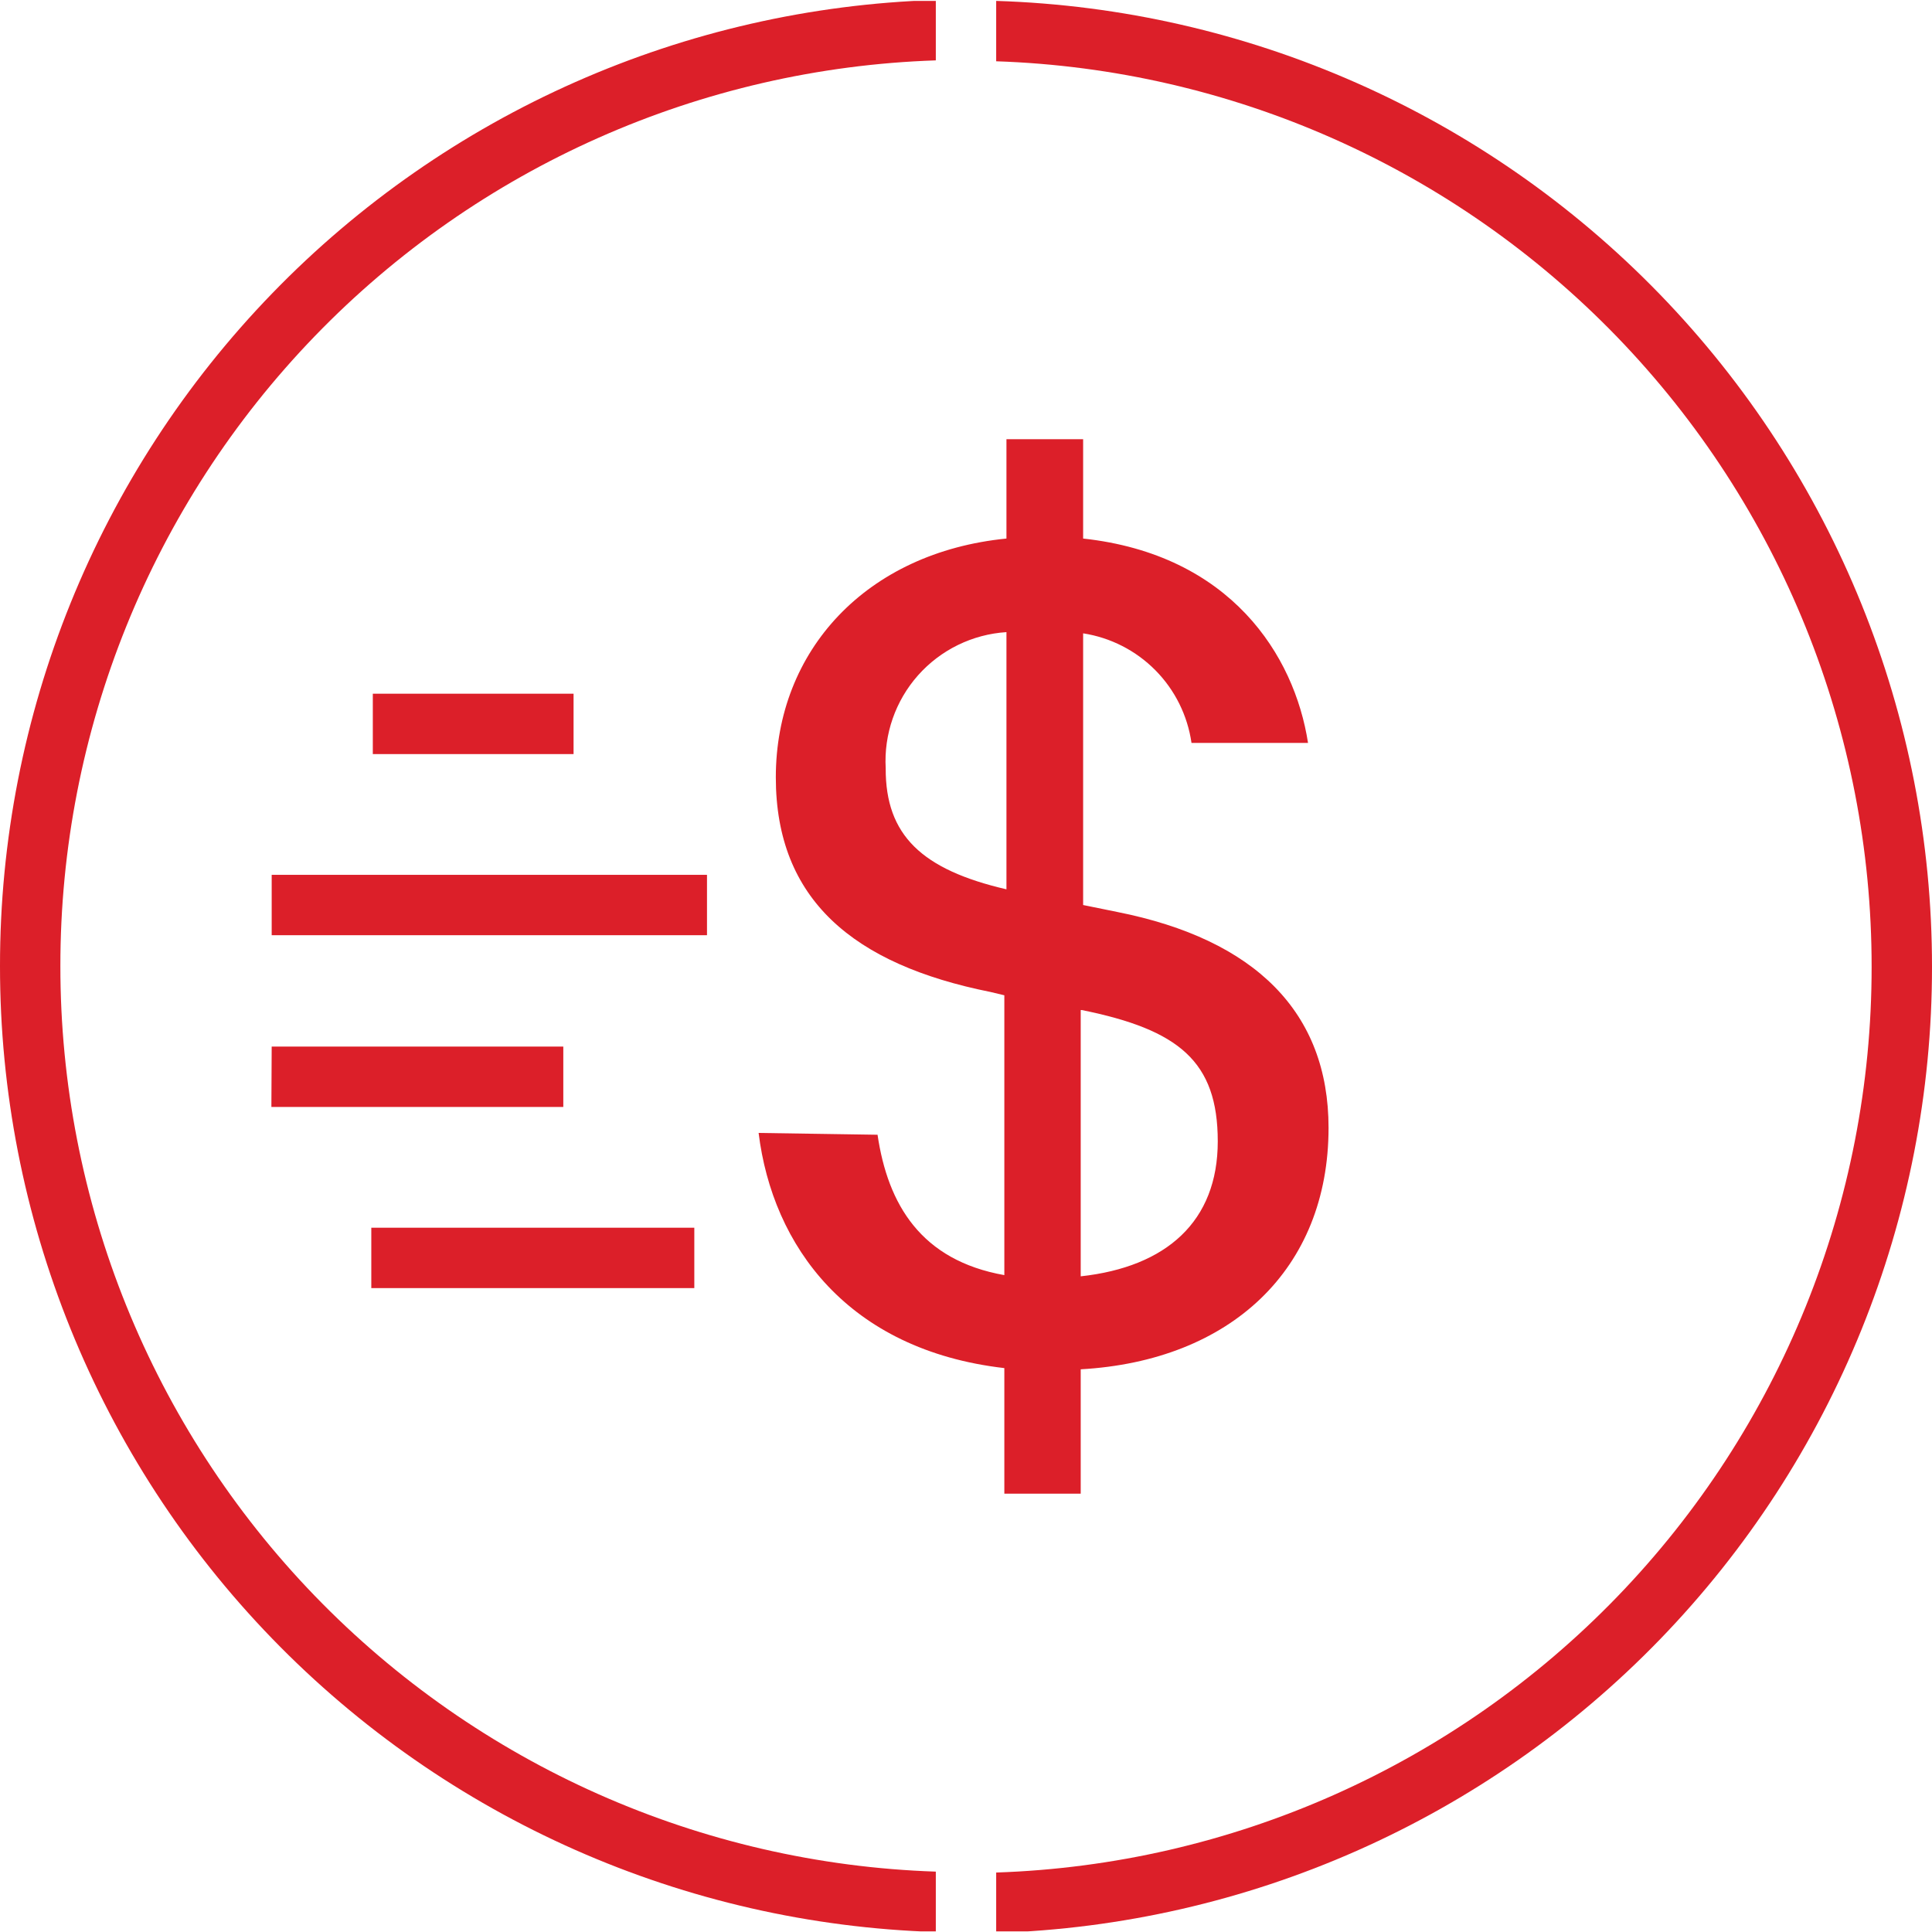 <svg width="64" height="64" viewBox="0 0 64 64" fill="none" xmlns="http://www.w3.org/2000/svg">
<g clip-path="url(#clip0_597_2669)">
<path d="M3.82158e-06 32C-0.004 40.316 3.23 48.308 9.016 54.281C14.803 60.254 22.688 63.74 31 64V62C23.218 61.74 15.842 58.465 10.43 52.867C5.019 47.269 1.996 39.786 2 32C1.996 24.214 5.019 16.731 10.43 11.133C15.842 5.534 23.218 2.26 31 2V0C22.688 0.26 14.803 3.746 9.016 9.719C3.23 15.692 -0.004 23.683 3.82158e-06 32Z" fill="#DC1F29"/>
<path d="M33 0.03V2.03C40.782 2.29 48.158 5.565 53.57 11.163C58.981 16.761 62.004 24.244 62 32.03C62.004 39.816 58.981 47.299 53.57 52.897C48.158 58.496 40.782 61.77 33 62.03V64.03C41.312 63.77 49.197 60.284 54.984 54.311C60.77 48.338 64.004 40.346 64 32.03C64.004 23.714 60.77 15.722 54.984 9.749C49.197 3.776 41.312 0.29 33 0.03Z" fill="#DC1F29"/>
<path d="M9 28.98H23.42V30.98H9V28.98ZM19 22.98H12.35V24.98H19V22.98Z" fill="#DC1F29"/>
<path d="M9 34.67H18.66V36.67H8.99L9 34.67ZM23 40.67H12.3V42.67H23V40.67Z" fill="#DC1F29"/>
<path d="M29.07 37.59C29.41 39.9 30.51 41.75 33.27 42.24V32.97L32.81 32.86C28.27 31.95 25.7 29.8 25.7 25.75C25.7 21.55 28.7 18.3 33.34 17.84V14.55H35.88V17.84C40.76 18.37 42.88 21.7 43.33 24.61H39.47C39.339 23.7 38.92 22.856 38.274 22.203C37.627 21.549 36.788 21.121 35.88 20.98V29.98L37.01 30.21C41.59 31.12 44.01 33.54 44.01 37.36C44.01 42.05 40.76 45.08 35.8 45.36V49.48H33.27V45.32C28.08 44.72 25.59 41.27 25.13 37.53L29.07 37.59ZM33.34 29.46V20.94C32.213 21.012 31.16 21.527 30.411 22.371C29.662 23.216 29.277 24.323 29.34 25.45C29.33 27.67 30.54 28.81 33.34 29.46ZM35.8 33.46V42.28C38.64 41.97 40.34 40.46 40.34 37.81C40.34 35.16 39.05 34.11 35.84 33.46H35.8Z" fill="#DC1F29"/>
</g>
<defs>
<clipPath id="clip0_597_2669">
<rect width="64" height="63.95" fill="white" transform="translate(0 0.03)"/>
</clipPath>
</defs>
</svg>
